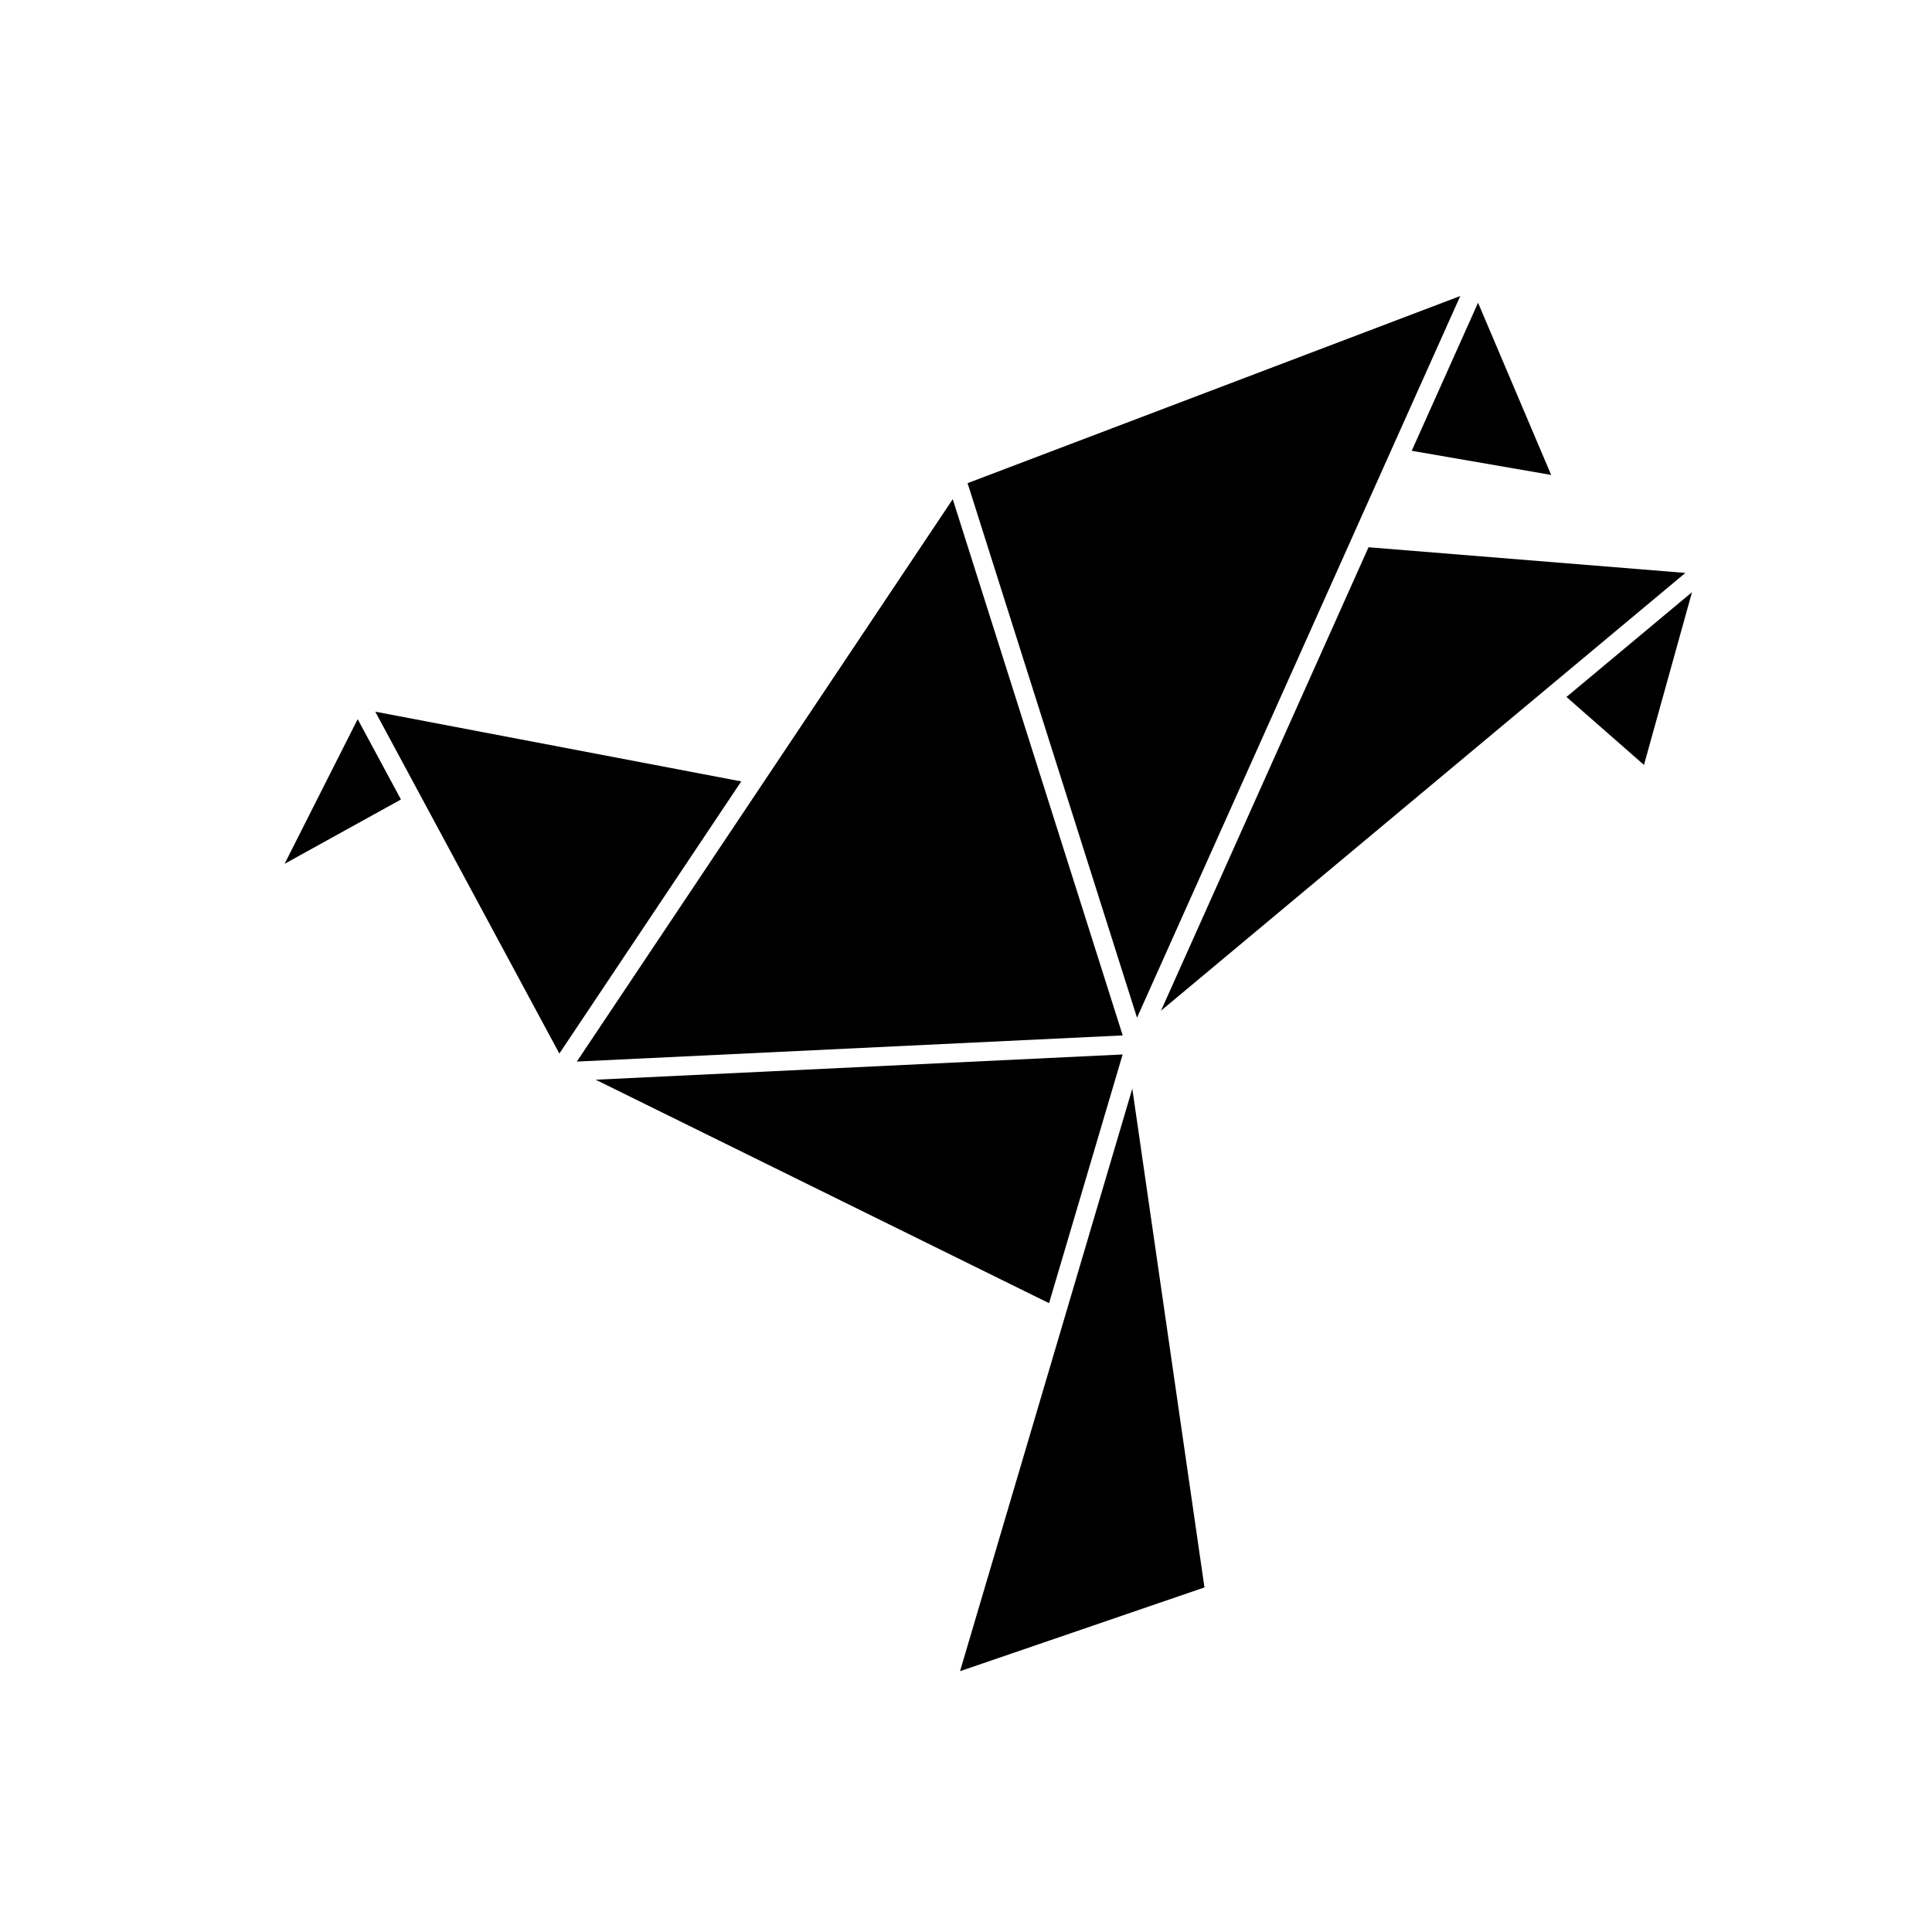 <?xml version="1.0" encoding="UTF-8"?>
<!-- Uploaded to: SVG Repo, www.svgrepo.com, Generator: SVG Repo Mixer Tools -->
<svg fill="#000000" width="800px" height="800px" version="1.1" viewBox="144 144 512 512" xmlns="http://www.w3.org/2000/svg">
 <g>
  <path d="m445.32 413.7 57.547-128.47v-0.016l28.121-62.77-130.57 49.598z"/>
  <path d="m398.42 586.88 64.773-22.195-19.121-132.18z"/>
  <path d="m437.88 435.72 3.629-12.277-139.65 6.691 120.15 59.219z"/>
  <path d="m579.67 346.71 12.727-45.777-33.273 27.77z"/>
  <path d="m451.68 411.84 138.96-116.01-83.965-6.801z"/>
  <path d="m555.07 269.86-19.371-45.625-17.578 39.23z"/>
  <path d="m219.42 372.92 30.836-17.047-11.469-21.289z"/>
  <path d="m396.49 276.29-49.711 74.371c-0.02 0.031-0.035 0.059-0.059 0.09l-49.852 74.578 144.66-6.934z"/>
  <path d="m243.45 332.6 48.785 90.605 48.203-72.125z"/>
 </g>
</svg>